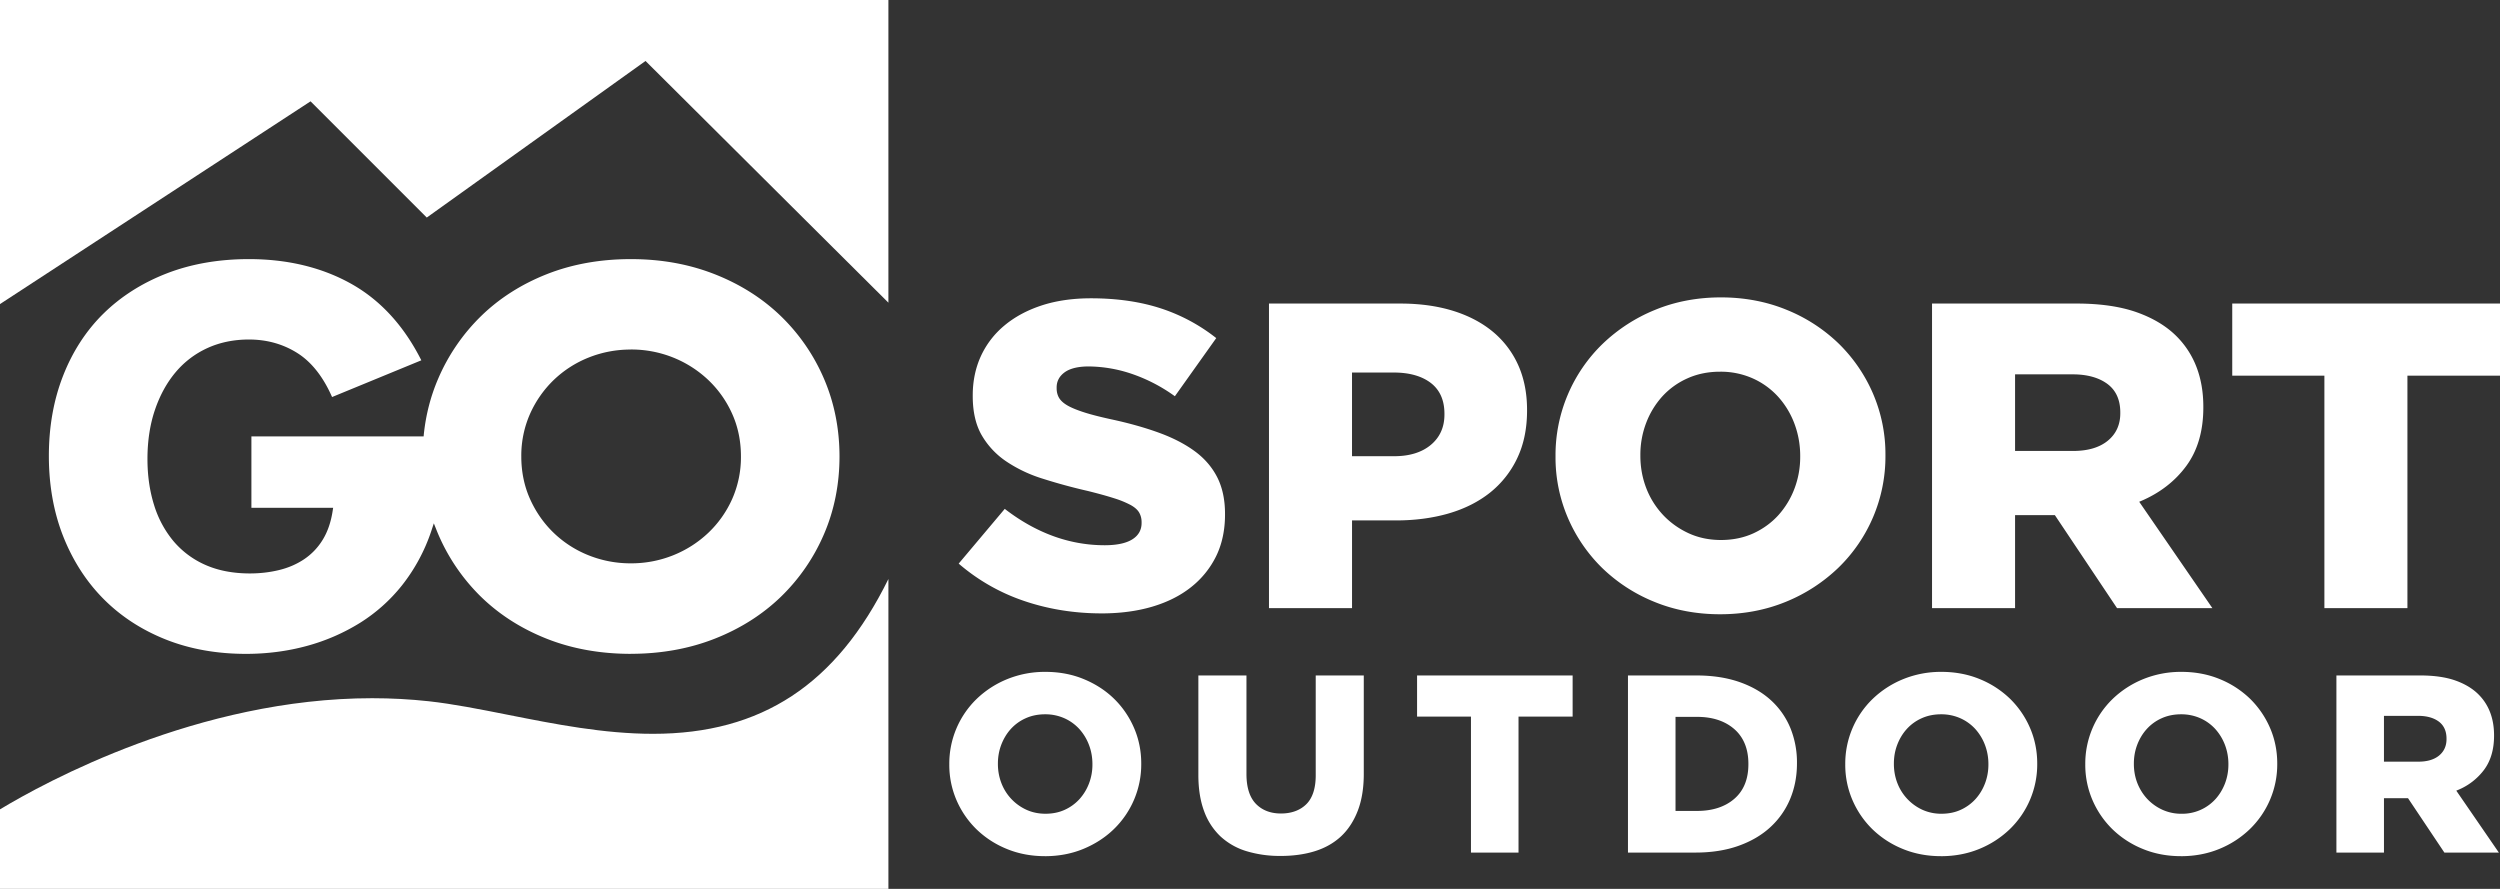 <svg xmlns="http://www.w3.org/2000/svg" fill="none" viewBox="0 0 135 48"><rect x="0" y="0" width="135" height="48" fill="#333333" stroke="none"/><g fill="#fff" clip-path="url(#a)"><path d="M0 0h47.974v16.345L34.858 3.292l-11.813 8.456-6.276-6.276L0 16.42V0ZM0 48v-4.295c2.422-1.461 10.716-6.002 20.1-6.002 1.03 0 2.057.056 3.048.164 1.316.144 2.749.429 4.265.729 2.551.507 5.19 1.03 7.854 1.03 5.849 0 9.901-2.66 12.707-8.36v16.733H0V48Z"/><path d="M34.066 35.308c-1.648 0-3.177-.275-4.547-.818-1.368-.542-2.56-1.304-3.543-2.262a10.506 10.506 0 0 1-2.38-3.544l-.169-.424-.115.348-.028.086a9.698 9.698 0 0 1-1.572 2.91 8.984 8.984 0 0 1-2.271 2.03 10.79 10.79 0 0 1-2.87 1.246c-1.04.284-2.146.429-3.292.429-1.576 0-3.031-.261-4.329-.777-1.295-.515-2.422-1.248-3.35-2.18-.928-.932-1.661-2.066-2.18-3.372-.519-1.306-.781-2.772-.781-4.358 0-1.585.258-3.024.768-4.33.509-1.304 1.242-2.434 2.178-3.356.939-.923 2.084-1.652 3.406-2.167 1.324-.516 2.822-.777 4.451-.777 2.112 0 3.99.46 5.58 1.365 1.552.884 2.806 2.263 3.73 4.1l-4.82 1.983c-.473-1.079-1.093-1.87-1.839-2.352-.773-.5-1.666-.754-2.65-.754-.817 0-1.57.155-2.239.46-.67.306-1.25.746-1.724 1.311-.473.563-.849 1.248-1.115 2.036-.267.787-.402 1.677-.402 2.645 0 .878.116 1.703.347 2.452a5.622 5.622 0 0 0 1.048 1.972 4.75 4.75 0 0 0 1.74 1.298c.687.304 1.493.458 2.4.458.537 0 1.06-.06 1.558-.18.504-.12.963-.318 1.367-.588a3.39 3.39 0 0 0 1.007-1.057c.263-.428.444-.956.536-1.568l.024-.153h-4.414v-3.855h9.3l.011-.12c.11-1.05.37-2.053.77-2.985a10.494 10.494 0 0 1 2.318-3.388c.982-.959 2.173-1.72 3.543-2.263 1.37-.543 2.9-.817 4.547-.817 1.647 0 3.154.274 4.533.817 1.378.543 2.58 1.304 3.57 2.263a10.41 10.41 0 0 1 2.33 3.386c.554 1.288.835 2.699.835 4.191s-.281 2.903-.835 4.19a10.41 10.41 0 0 1-2.33 3.387c-.992.96-2.194 1.722-3.57 2.263-1.379.543-2.904.817-4.533.817l.001.002Zm0-16.432a6.08 6.08 0 0 0-2.273.429 5.853 5.853 0 0 0-1.884 1.207 5.859 5.859 0 0 0-1.284 1.83 5.586 5.586 0 0 0-.475 2.306c0 .829.16 1.605.475 2.305.315.7.747 1.316 1.284 1.83a5.808 5.808 0 0 0 1.884 1.207 6.08 6.08 0 0 0 2.273.43 6.08 6.08 0 0 0 2.273-.43 5.994 5.994 0 0 0 1.897-1.206 5.743 5.743 0 0 0 1.299-1.832 5.586 5.586 0 0 0 .476-2.306c0-.829-.16-1.604-.476-2.305a5.743 5.743 0 0 0-1.299-1.832 6.016 6.016 0 0 0-1.897-1.207 6.088 6.088 0 0 0-2.273-.429v.003ZM59.484 33.123c-1.476 0-2.896-.23-4.215-.683a10.57 10.57 0 0 1-3.5-2.005l2.488-2.956c1.687 1.304 3.501 1.964 5.394 1.964.644 0 1.14-.103 1.475-.306.346-.209.52-.512.52-.897v-.048c0-.184-.043-.355-.127-.505-.086-.154-.243-.294-.467-.418a5.15 5.15 0 0 0-.88-.36c-.366-.118-.84-.25-1.41-.392a30.253 30.253 0 0 1-2.471-.673 7.509 7.509 0 0 1-1.97-.939 4.315 4.315 0 0 1-1.313-1.41c-.318-.556-.48-1.262-.48-2.099v-.048c0-.761.146-1.47.434-2.104a4.678 4.678 0 0 1 1.268-1.659c.555-.466 1.231-.832 2.013-1.089.782-.257 1.68-.388 2.67-.388 1.413 0 2.691.187 3.798.553a9.665 9.665 0 0 1 2.966 1.596l-2.234 3.14a8.824 8.824 0 0 0-2.308-1.202 7.41 7.41 0 0 0-2.342-.407c-.567 0-1.001.104-1.29.308-.294.21-.444.487-.444.824v.048c0 .201.047.38.14.532.093.15.254.29.478.415.217.12.517.241.892.36.373.119.859.242 1.446.37.945.203 1.806.445 2.562.72.752.273 1.403.607 1.935.997.528.386.938.86 1.218 1.409.28.55.421 1.212.421 1.972v.048c0 .838-.162 1.593-.48 2.244a4.847 4.847 0 0 1-1.352 1.67c-.577.46-1.282.814-2.096 1.055-.816.242-1.738.364-2.741.364l.002-.001ZM68.525 32.839V16.392h7.099c1.036 0 1.986.13 2.825.388.836.257 1.56.635 2.154 1.124a4.978 4.978 0 0 1 1.375 1.8c.32.707.483 1.523.483 2.424v.048c0 .964-.178 1.828-.53 2.565a5.235 5.235 0 0 1-1.468 1.86c-.625.498-1.378.876-2.238 1.126-.863.25-1.817.376-2.838.376H73.01v4.737h-4.484l-.002-.001Zm4.484-8.204h2.281c.822 0 1.485-.204 1.971-.608.49-.406.739-.958.739-1.639v-.048c0-.73-.25-1.288-.741-1.664-.487-.37-1.157-.559-1.993-.559h-2.257v4.518ZM92.883 33.17c-1.27 0-2.463-.225-3.546-.67a8.763 8.763 0 0 1-2.812-1.822 8.449 8.449 0 0 1-1.854-2.702 8.276 8.276 0 0 1-.673-3.313v-.049a8.363 8.363 0 0 1 2.55-6.052 8.954 8.954 0 0 1 2.836-1.833c1.081-.444 2.274-.67 3.546-.67 1.271 0 2.463.226 3.545.67a8.785 8.785 0 0 1 2.812 1.822 8.463 8.463 0 0 1 1.855 2.702 8.281 8.281 0 0 1 .672 3.314v.047a8.367 8.367 0 0 1-2.55 6.052A8.953 8.953 0 0 1 96.43 32.5c-1.082.444-2.275.67-3.546.67Zm0-13.098c-.642 0-1.236.121-1.765.361a4.08 4.08 0 0 0-1.355.975 4.53 4.53 0 0 0-.87 1.43 4.811 4.811 0 0 0-.313 1.73v.048c0 .605.106 1.188.313 1.73a4.45 4.45 0 0 0 .894 1.442c.385.415.848.75 1.378.998.53.248 1.124.374 1.766.374.642 0 1.231-.122 1.754-.361.521-.24.973-.569 1.343-.975a4.53 4.53 0 0 0 .87-1.43 4.816 4.816 0 0 0 .313-1.73v-.048c0-.605-.106-1.19-.313-1.741a4.556 4.556 0 0 0-.882-1.455 4.12 4.12 0 0 0-1.367-.987 4.25 4.25 0 0 0-1.766-.361ZM114.32 32.839l-3.357-5.022h-2.149v5.022h-4.484V16.392h7.813c1.271 0 2.361.159 3.239.47.875.31 1.596.743 2.141 1.286.966.961 1.457 2.245 1.457 3.813v.048c0 1.26-.308 2.318-.916 3.147-.608.83-1.44 1.473-2.471 1.908l-.075.032 3.951 5.743h-5.149Zm-5.506-8.488h3.138c.79 0 1.417-.184 1.864-.548.451-.367.68-.867.68-1.484v-.048c0-.683-.237-1.203-.706-1.546-.463-.338-1.089-.51-1.862-.51h-3.114v4.136ZM125.517 32.839V20.285h-4.976v-3.893H135v3.893h-4.999V32.84h-4.484ZM56.432 46.233c-.74 0-1.434-.13-2.064-.39a5.1 5.1 0 0 1-1.636-1.06 4.916 4.916 0 0 1-1.079-1.571 4.804 4.804 0 0 1-.391-1.927v-.028a4.862 4.862 0 0 1 1.483-3.52 5.199 5.199 0 0 1 1.65-1.066 5.394 5.394 0 0 1 2.063-.39c.742 0 1.434.13 2.063.39.628.258 1.18.614 1.636 1.06.456.444.819.973 1.079 1.572.26.598.391 1.246.391 1.926v.028a4.863 4.863 0 0 1-1.483 3.52c-.465.45-1.02.808-1.65 1.067-.63.259-1.324.39-2.064.39h.002Zm0-7.661c-.38 0-.73.072-1.044.213a2.403 2.403 0 0 0-.802.578c-.218.24-.39.524-.514.845-.123.32-.185.664-.185 1.021v.028c0 .358.063.702.185 1.022a2.602 2.602 0 0 0 1.343 1.443c.313.146.664.22 1.045.22.38 0 .729-.071 1.037-.213a2.43 2.43 0 0 0 .795-.577 2.69 2.69 0 0 0 .514-.845 2.83 2.83 0 0 0 .185-1.022v-.028c0-.357-.061-.702-.185-1.028a2.706 2.706 0 0 0-.521-.86 2.432 2.432 0 0 0-.81-.584 2.522 2.522 0 0 0-1.043-.213ZM69.144 46.22a6.174 6.174 0 0 1-1.845-.26 3.606 3.606 0 0 1-1.395-.796 3.533 3.533 0 0 1-.882-1.36c-.205-.55-.31-1.205-.31-1.95v-5.38h2.597v5.323c0 .718.17 1.256.506 1.606.337.349.794.526 1.358.526.564 0 1.033-.17 1.37-.504.335-.334.506-.858.506-1.557v-5.392h2.595v5.31c0 .763-.108 1.433-.323 1.991-.214.556-.517 1.022-.901 1.382-.386.36-.86.63-1.409.802-.553.174-1.18.26-1.867.26v-.001ZM79.432 46.04v-7.343h-2.91v-2.222h8.4v2.222H82v7.343h-2.568ZM87.91 46.04v-9.565h3.707c.852 0 1.624.117 2.297.349.67.232 1.243.56 1.703.977.46.416.815.919 1.056 1.494a4.91 4.91 0 0 1 .363 1.906v.028c0 .69-.125 1.336-.371 1.922a4.32 4.32 0 0 1-1.07 1.52c-.465.428-1.042.765-1.718 1.005-.676.241-1.456.363-2.316.363h-3.65Zm2.568-2.25h1.167c.83 0 1.505-.22 2.007-.653.506-.436.761-1.064.761-1.865v-.028c0-.801-.255-1.43-.76-1.872-.503-.439-1.179-.661-2.008-.661h-1.167v5.08ZM104.815 46.233c-.74 0-1.434-.13-2.064-.39a5.099 5.099 0 0 1-1.636-1.06 4.91 4.91 0 0 1-1.079-1.571 4.803 4.803 0 0 1-.392-1.927v-.028a4.86 4.86 0 0 1 1.484-3.52 5.199 5.199 0 0 1 1.65-1.066 5.388 5.388 0 0 1 2.063-.39c.741 0 1.434.13 2.063.39a5.12 5.12 0 0 1 1.636 1.06 4.91 4.91 0 0 1 1.079 1.572c.26.598.391 1.246.391 1.926v.028a4.861 4.861 0 0 1-1.483 3.52 5.21 5.21 0 0 1-1.65 1.067c-.63.259-1.324.39-2.064.39h.002Zm0-7.661c-.38 0-.731.072-1.044.213a2.407 2.407 0 0 0-.802.578c-.218.24-.391.524-.514.845-.124.32-.185.664-.185 1.021v.028c0 .358.063.702.185 1.022a2.612 2.612 0 0 0 1.342 1.443 2.45 2.45 0 0 0 1.046.22c.38 0 .729-.071 1.037-.213a2.44 2.44 0 0 0 .795-.577c.217-.24.391-.524.514-.845.123-.322.185-.664.185-1.022v-.028c0-.357-.062-.702-.185-1.028a2.708 2.708 0 0 0-.521-.86 2.432 2.432 0 0 0-.81-.584 2.516 2.516 0 0 0-1.043-.213ZM131.997 46.04l-1.964-2.937h-1.299v2.937h-2.568v-9.565h4.542c.741 0 1.374.092 1.885.273.508.18.926.432 1.242.747.56.557.844 1.3.844 2.21v.028c0 .73-.178 1.344-.53 1.824a3.347 3.347 0 0 1-1.434 1.107l-.075.032 2.299 3.344h-2.942Zm-3.263-4.91h1.862c.469 0 .842-.109 1.109-.326.27-.22.407-.52.407-.89v-.027c0-.408-.142-.72-.424-.927-.274-.201-.647-.304-1.105-.304h-1.849v2.475ZM117.774 46.233c-.74 0-1.434-.13-2.062-.39a5.075 5.075 0 0 1-1.636-1.06 4.91 4.91 0 0 1-1.079-1.571 4.805 4.805 0 0 1-.392-1.927v-.028a4.863 4.863 0 0 1 1.484-3.52 5.199 5.199 0 0 1 1.65-1.066 5.388 5.388 0 0 1 2.063-.39c.741 0 1.434.13 2.063.39a5.12 5.12 0 0 1 1.636 1.06 4.94 4.94 0 0 1 1.079 1.572c.26.598.391 1.246.391 1.926v.028a4.861 4.861 0 0 1-1.484 3.52 5.194 5.194 0 0 1-1.649 1.067c-.63.259-1.324.39-2.064.39Zm0-7.661c-.379 0-.73.072-1.044.213a2.403 2.403 0 0 0-.801.578c-.219.24-.391.524-.515.845-.123.32-.185.664-.185 1.021v.028c0 .358.062.702.185 1.022.124.32.302.606.528.852.228.245.501.444.815.59a2.45 2.45 0 0 0 1.045.222 2.42 2.42 0 0 0 1.832-.79c.219-.241.391-.526.515-.846.123-.322.185-.664.185-1.022v-.028c0-.357-.062-.702-.185-1.028a2.726 2.726 0 0 0-.522-.86 2.418 2.418 0 0 0-.809-.584 2.524 2.524 0 0 0-1.044-.213Z"/></g><defs><clipPath id="a"><path fill="#fff" d="M0 0h135v48H0z"/></clipPath></defs></svg>